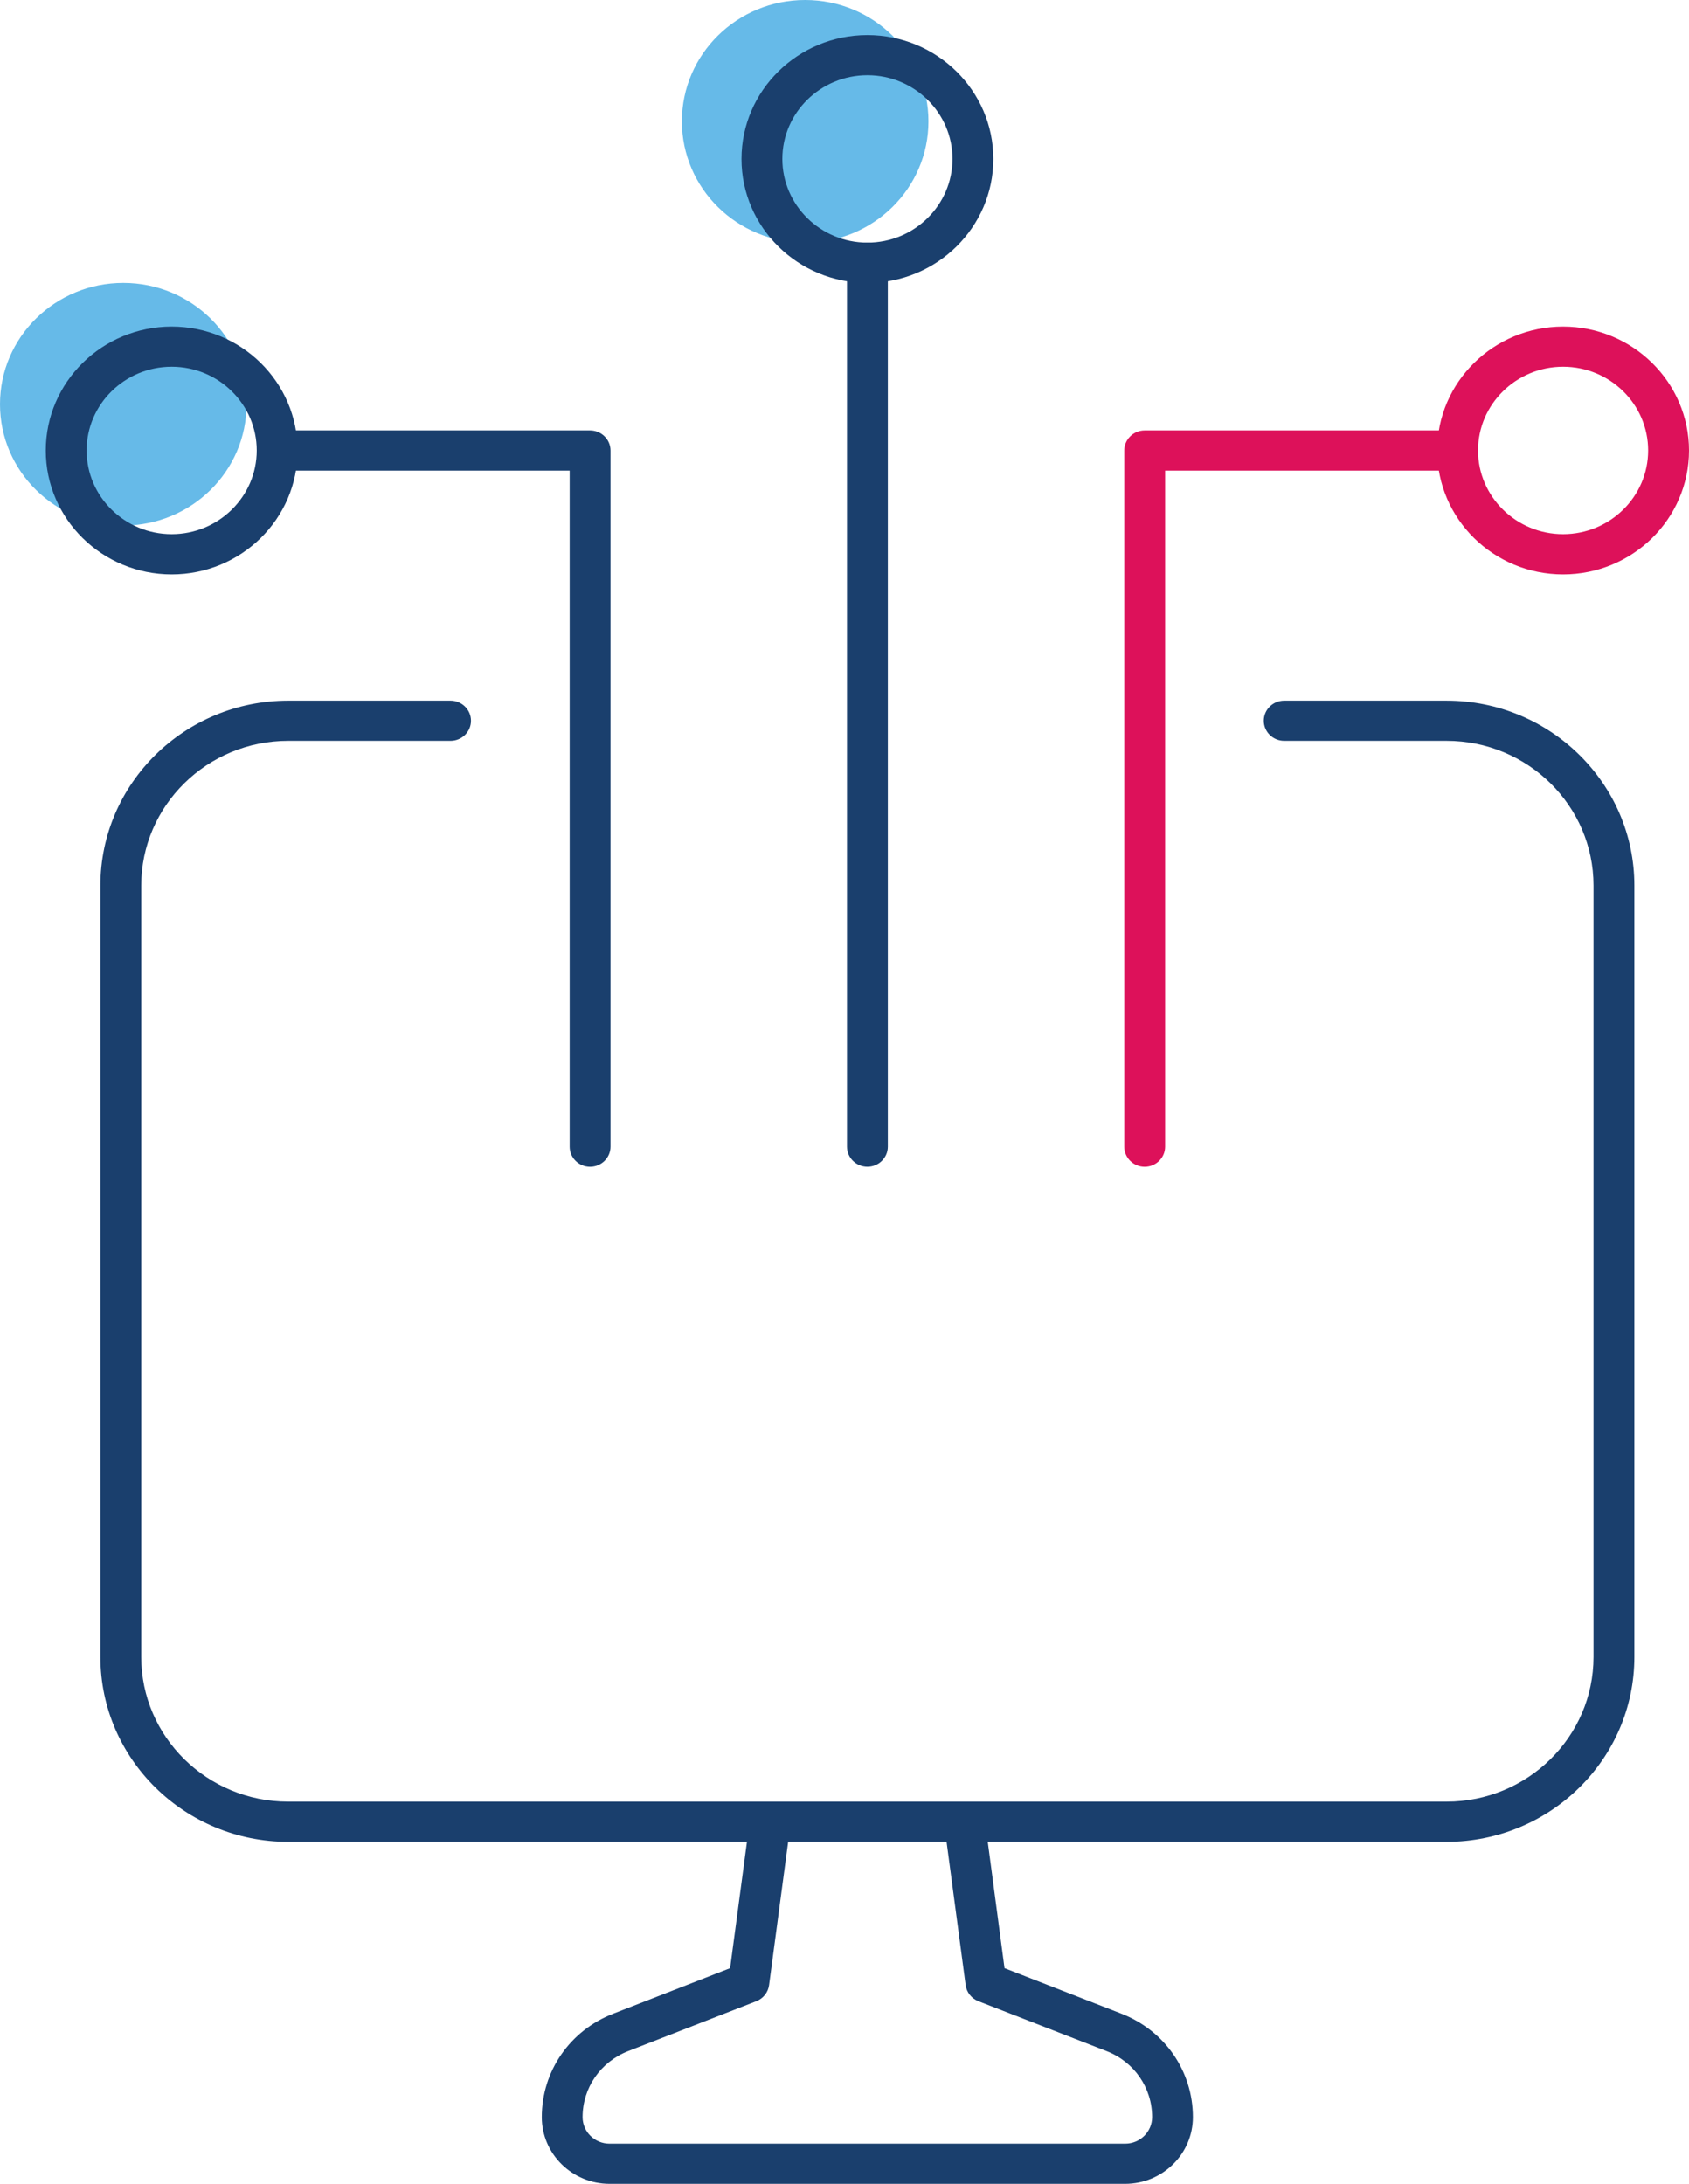 <?xml version="1.0" encoding="UTF-8"?>
<svg xmlns="http://www.w3.org/2000/svg" width="58" height="75" viewBox="0 0 58 75" fill="none">
  <g clip-path="url(#clip0_11_7351)">
    <path d="M4.233 18.049C6.571 18.049 8.467 16.184 8.467 13.883C8.467 11.581 6.571 9.716 4.233 9.716C1.895 9.716 0 11.581 0 13.883C0 16.184 1.895 18.049 4.233 18.049Z" fill="#66BAE8"></path>
    <path d="M27.649 8.333C29.988 8.333 31.883 6.468 31.883 4.167C31.883 1.865 29.988 0 27.649 0C25.311 0 23.416 1.865 23.416 4.167C23.416 6.468 25.311 8.333 27.649 8.333Z" fill="#66BAE8"></path>
    <path d="M38.641 75H20.933C19.648 75 18.605 73.971 18.605 72.709C18.605 71.131 19.568 69.737 21.057 69.157L25.072 67.593L25.754 62.477C25.805 62.098 26.154 61.831 26.54 61.881C26.923 61.931 27.194 62.278 27.145 62.655L26.41 68.175C26.377 68.424 26.209 68.635 25.972 68.728L21.572 70.441C20.621 70.812 20.006 71.701 20.006 72.709C20.006 73.212 20.42 73.62 20.931 73.62H38.639C39.149 73.62 39.564 73.212 39.564 72.709C39.564 71.701 38.949 70.81 37.998 70.441L33.598 68.728C33.362 68.635 33.193 68.424 33.16 68.175L32.425 62.655C32.374 62.278 32.645 61.93 33.03 61.881C33.413 61.829 33.767 62.098 33.816 62.477L34.495 67.593L38.511 69.157C40 69.737 40.964 71.131 40.964 72.709C40.964 73.973 39.919 75 38.637 75H38.641Z" fill="#1A3F6D"></path>
    <path d="M49.675 63.254H9.897C6.341 63.254 3.448 60.406 3.448 56.906V30.41C3.448 26.91 6.341 24.062 9.897 24.062H15.472C15.859 24.062 16.173 24.372 16.173 24.753C16.173 25.133 15.859 25.443 15.472 25.443H9.897C7.113 25.443 4.85 27.67 4.85 30.41V56.906C4.85 59.646 7.113 61.874 9.897 61.874H49.675C52.458 61.874 54.721 59.646 54.721 56.906V30.41C54.721 27.67 52.458 25.443 49.675 25.443H44.1C43.713 25.443 43.398 25.133 43.398 24.753C43.398 24.372 43.713 24.062 44.1 24.062H49.675C53.23 24.062 56.124 26.91 56.124 30.41V56.906C56.124 60.406 53.23 63.254 49.675 63.254Z" fill="#1A3F6D"></path>
    <path d="M20.263 40.07C19.876 40.07 19.562 39.761 19.562 39.38V16.162H9.52C9.133 16.162 8.818 15.853 8.818 15.472C8.818 15.091 9.133 14.782 9.52 14.782H20.263C20.65 14.782 20.965 15.091 20.965 15.472V39.38C20.965 39.761 20.65 40.07 20.263 40.07Z" fill="#1A3F6D"></path>
    <path d="M5.895 19.727C3.51 19.727 1.572 17.819 1.572 15.472C1.572 13.125 3.51 11.216 5.895 11.216C8.28 11.216 10.219 13.125 10.219 15.472C10.219 17.819 8.28 19.727 5.895 19.727ZM5.895 12.595C4.284 12.595 2.974 13.884 2.974 15.47C2.974 17.055 4.284 18.345 5.895 18.345C7.506 18.345 8.816 17.055 8.816 15.47C8.816 13.884 7.506 12.595 5.895 12.595Z" fill="#1A3F6D"></path>
    <path d="M39.308 40.07C38.921 40.07 38.607 39.761 38.607 39.38V15.472C38.607 15.091 38.921 14.782 39.308 14.782H50.052C50.439 14.782 50.753 15.091 50.753 15.472C50.753 15.853 50.439 16.162 50.052 16.162H40.01V39.38C40.01 39.761 39.695 40.07 39.308 40.07Z" fill="#DD115A"></path>
    <path d="M53.676 19.727C51.291 19.727 49.353 17.819 49.353 15.472C49.353 13.125 51.291 11.216 53.676 11.216C56.061 11.216 58 13.125 58 15.472C58 17.819 56.061 19.727 53.676 19.727ZM53.676 12.595C52.066 12.595 50.755 13.884 50.755 15.47C50.755 17.055 52.066 18.345 53.676 18.345C55.287 18.345 56.597 17.055 56.597 15.47C56.597 13.884 55.287 12.595 53.676 12.595Z" fill="#DD115A"></path>
    <path d="M29.787 40.069C29.4 40.069 29.085 39.76 29.085 39.379V9.025C29.085 8.645 29.4 8.335 29.787 8.335C30.174 8.335 30.488 8.645 30.488 9.025V39.379C30.488 39.76 30.174 40.069 29.787 40.069Z" fill="#1A3F6D"></path>
    <path d="M29.787 9.716C27.402 9.716 25.463 7.807 25.463 5.46C25.463 3.113 27.402 1.205 29.787 1.205C32.172 1.205 34.111 3.113 34.111 5.46C34.111 7.807 32.172 9.716 29.787 9.716ZM29.787 2.583C28.176 2.583 26.866 3.873 26.866 5.458C26.866 7.044 28.176 8.333 29.787 8.333C31.398 8.333 32.708 7.044 32.708 5.458C32.708 3.873 31.398 2.583 29.787 2.583Z" fill="#1A3F6D"></path>
  </g>
  <defs>
    <clipPath id="clip0_11_7351">
      <rect width="58" height="75" fill="white"></rect>
    </clipPath>
  </defs>
</svg>

